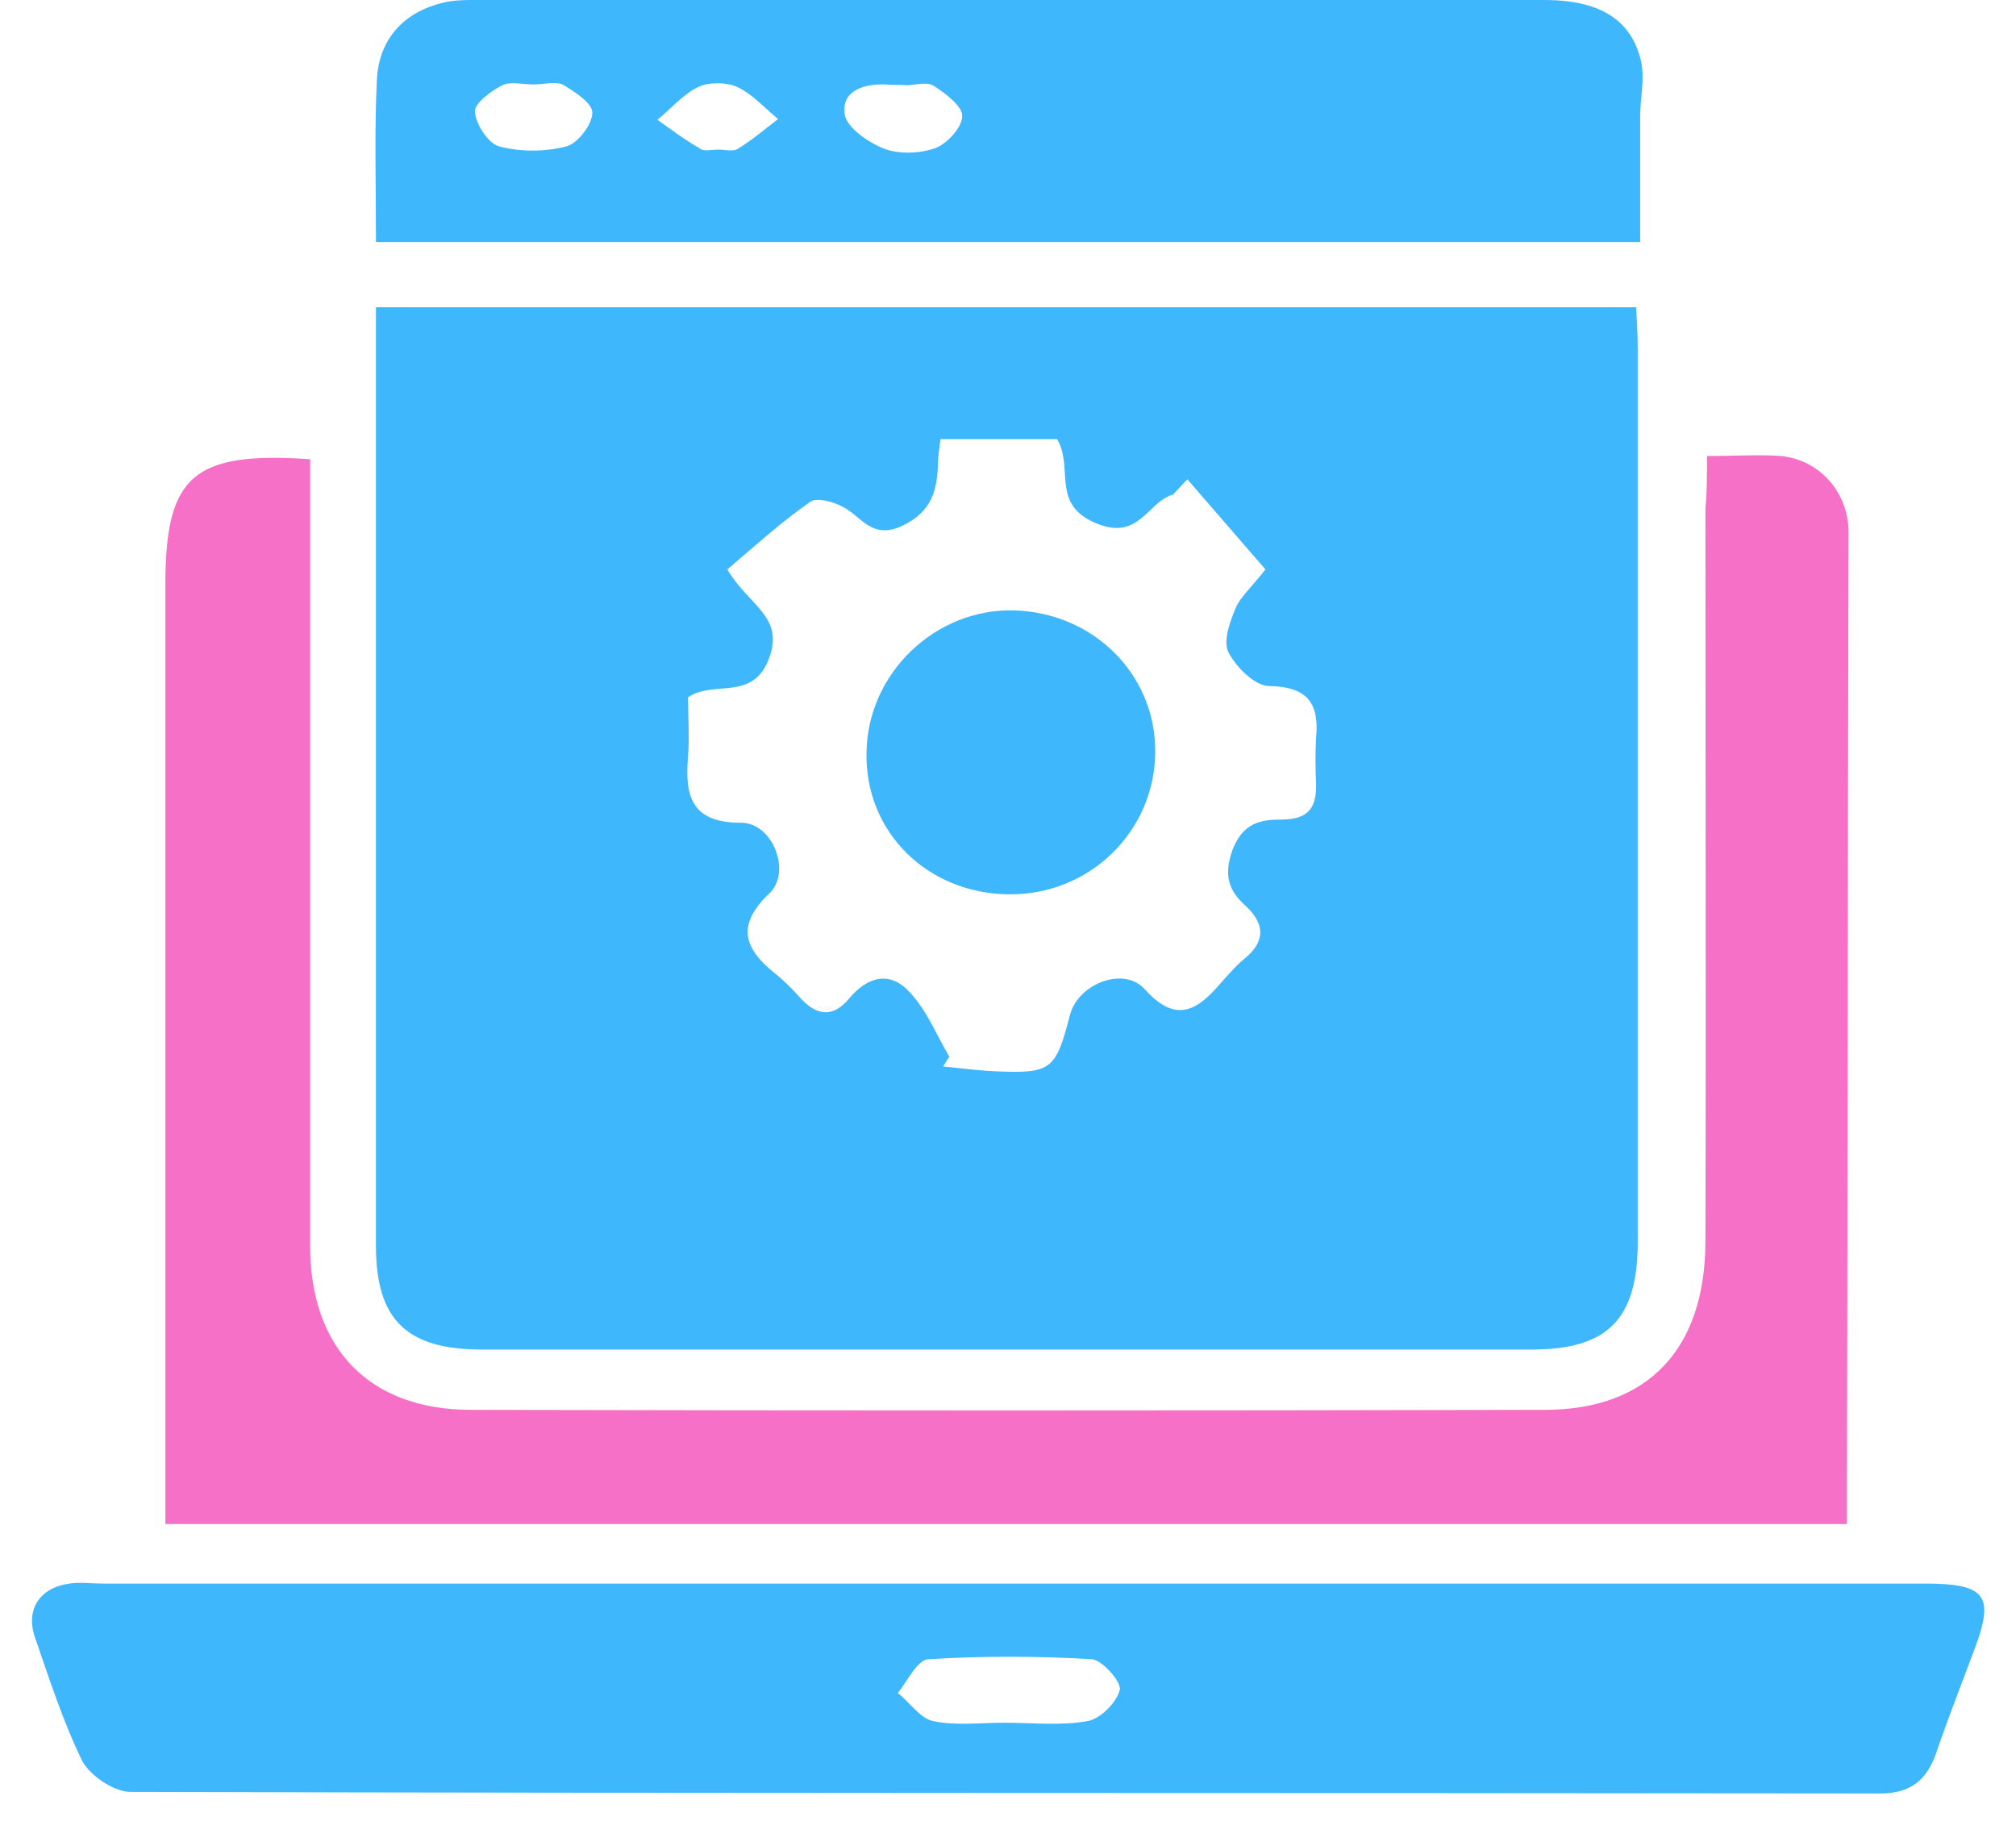 <svg width="62" height="56" viewBox="0 0 62 56" fill="none" xmlns="http://www.w3.org/2000/svg">
<path d="M11.562 9.448C24.547 9.448 37.383 9.448 50.318 9.448C50.342 9.918 50.367 10.313 50.367 10.709C50.367 19.86 50.367 29.036 50.367 38.186C50.367 40.561 49.452 41.501 47.102 41.501C36.344 41.501 25.586 41.501 14.827 41.501C12.502 41.501 11.562 40.585 11.562 38.31C11.562 29.11 11.562 19.909 11.562 10.709C11.562 10.338 11.562 9.967 11.562 9.448ZM29.197 32.498C29.122 32.597 29.073 32.696 28.999 32.795C29.518 32.844 30.062 32.919 30.581 32.943C32.337 33.017 32.461 32.919 32.906 31.212C33.154 30.247 34.563 29.703 35.206 30.421C36.121 31.435 36.764 31.138 37.506 30.272C37.754 30 38.001 29.703 38.273 29.481C38.941 28.937 38.891 28.392 38.298 27.848C37.779 27.378 37.63 26.909 37.902 26.142C38.224 25.301 38.768 25.202 39.411 25.202C40.252 25.202 40.499 24.831 40.474 24.064C40.45 23.619 40.45 23.149 40.474 22.704C40.573 21.665 40.252 21.121 39.04 21.097C38.595 21.097 38.026 20.528 37.779 20.058C37.605 19.712 37.828 19.118 38.001 18.698C38.15 18.351 38.496 18.055 38.916 17.51C38.1 16.571 37.309 15.655 36.517 14.74C36.369 14.889 36.22 15.062 36.072 15.21C35.281 15.433 35.033 16.669 33.673 16.076C32.313 15.482 33.03 14.394 32.511 13.504C31.373 13.504 30.136 13.504 28.924 13.504C28.875 13.875 28.85 14.048 28.85 14.196C28.826 15.062 28.677 15.73 27.737 16.175C26.822 16.595 26.501 15.903 25.957 15.606C25.66 15.433 25.116 15.284 24.918 15.433C24.027 16.051 23.211 16.793 22.37 17.51C23.013 18.623 24.126 18.945 23.657 20.231C23.162 21.591 21.95 20.899 21.159 21.443C21.159 22.061 21.208 22.679 21.159 23.273C21.06 24.485 21.258 25.301 22.791 25.301C23.78 25.301 24.349 26.834 23.657 27.477C22.618 28.467 22.89 29.184 23.854 29.951C24.102 30.148 24.349 30.396 24.572 30.643C25.066 31.212 25.586 31.336 26.105 30.717C26.674 30.025 27.366 29.852 27.96 30.495C28.504 31.064 28.801 31.83 29.197 32.498Z" fill="#3EB7FD"/>
<path d="M52.497 14.023C53.388 14.023 54.08 13.973 54.773 14.023C55.984 14.147 56.85 15.161 56.85 16.372C56.825 26.117 56.825 35.837 56.801 45.581C56.801 45.977 56.801 46.397 56.801 46.867C39.562 46.867 22.423 46.867 5.086 46.867C5.086 46.397 5.086 45.927 5.086 45.457C5.086 36.307 5.086 27.131 5.086 17.98C5.086 14.641 5.927 13.875 9.538 14.122C9.538 14.592 9.538 15.062 9.538 15.532C9.538 23.124 9.538 30.717 9.538 38.31C9.538 41.451 11.343 43.355 14.484 43.355C25.49 43.38 36.496 43.38 47.501 43.355C50.692 43.355 52.448 41.476 52.448 38.161C52.473 30.643 52.448 23.149 52.448 15.63C52.497 15.161 52.497 14.666 52.497 14.023Z" fill="#F670C7"/>
<path d="M31.1 48.697C40.449 48.697 49.823 48.697 59.171 48.697C61.125 48.697 61.373 49.068 60.655 50.898C60.284 51.888 59.889 52.902 59.542 53.916C59.245 54.757 58.751 55.152 57.811 55.152C39.88 55.128 21.95 55.152 4.019 55.103C3.499 55.103 2.782 54.608 2.535 54.163C1.941 52.951 1.521 51.64 1.076 50.354C0.779 49.489 1.224 48.821 2.139 48.697C2.461 48.648 2.807 48.697 3.128 48.697C12.453 48.697 21.776 48.697 31.1 48.697ZM30.878 52.976C31.744 52.976 32.609 53.075 33.45 52.926C33.846 52.852 34.34 52.358 34.439 51.962C34.489 51.715 33.895 51.047 33.574 51.022C31.892 50.923 30.21 50.923 28.553 51.022C28.207 51.047 27.91 51.69 27.613 52.061C27.984 52.358 28.306 52.852 28.701 52.926C29.394 53.075 30.136 52.976 30.878 52.976Z" fill="#3EB7FD"/>
<path d="M11.563 7.444C11.563 5.713 11.514 4.106 11.588 2.498C11.637 1.162 12.478 0.297 13.789 0.049C14.061 0 14.358 0 14.63 0C25.586 0 36.542 0 47.499 0C49.181 0 50.17 0.594 50.467 1.88C50.59 2.424 50.442 3.017 50.442 3.561C50.442 4.823 50.442 6.109 50.442 7.444C37.458 7.444 24.572 7.444 11.563 7.444ZM16.41 2.597C16.089 2.597 15.693 2.498 15.446 2.622C15.1 2.795 14.58 3.19 14.605 3.438C14.63 3.809 15.001 4.402 15.347 4.501C15.99 4.674 16.757 4.674 17.424 4.501C17.771 4.402 18.216 3.833 18.216 3.462C18.216 3.166 17.672 2.819 17.301 2.597C17.053 2.498 16.707 2.597 16.41 2.597ZM27.861 2.622C27.861 2.597 27.861 2.597 27.861 2.622C27.664 2.597 27.441 2.622 27.243 2.597C26.551 2.572 25.858 2.795 25.982 3.537C26.056 3.932 26.699 4.378 27.194 4.575C27.664 4.749 28.307 4.724 28.776 4.551C29.148 4.402 29.593 3.908 29.593 3.561C29.593 3.265 29.073 2.869 28.727 2.646C28.505 2.498 28.134 2.622 27.861 2.622ZM22.099 4.6C22.297 4.6 22.544 4.674 22.692 4.575C23.138 4.303 23.509 3.982 23.929 3.66C23.509 3.314 23.138 2.894 22.668 2.671C22.322 2.523 21.802 2.523 21.481 2.671C21.011 2.894 20.64 3.339 20.219 3.685C20.64 3.982 21.06 4.303 21.505 4.551C21.629 4.674 21.876 4.6 22.099 4.6Z" fill="#3EB7FD"/>
<path d="M31.027 27.502C28.504 27.477 26.6 25.573 26.649 23.149C26.674 20.701 28.776 18.697 31.2 18.771C33.624 18.846 35.528 20.725 35.528 23.1C35.528 25.548 33.525 27.527 31.027 27.502Z" fill="#3EB7FD"/>
</svg>
